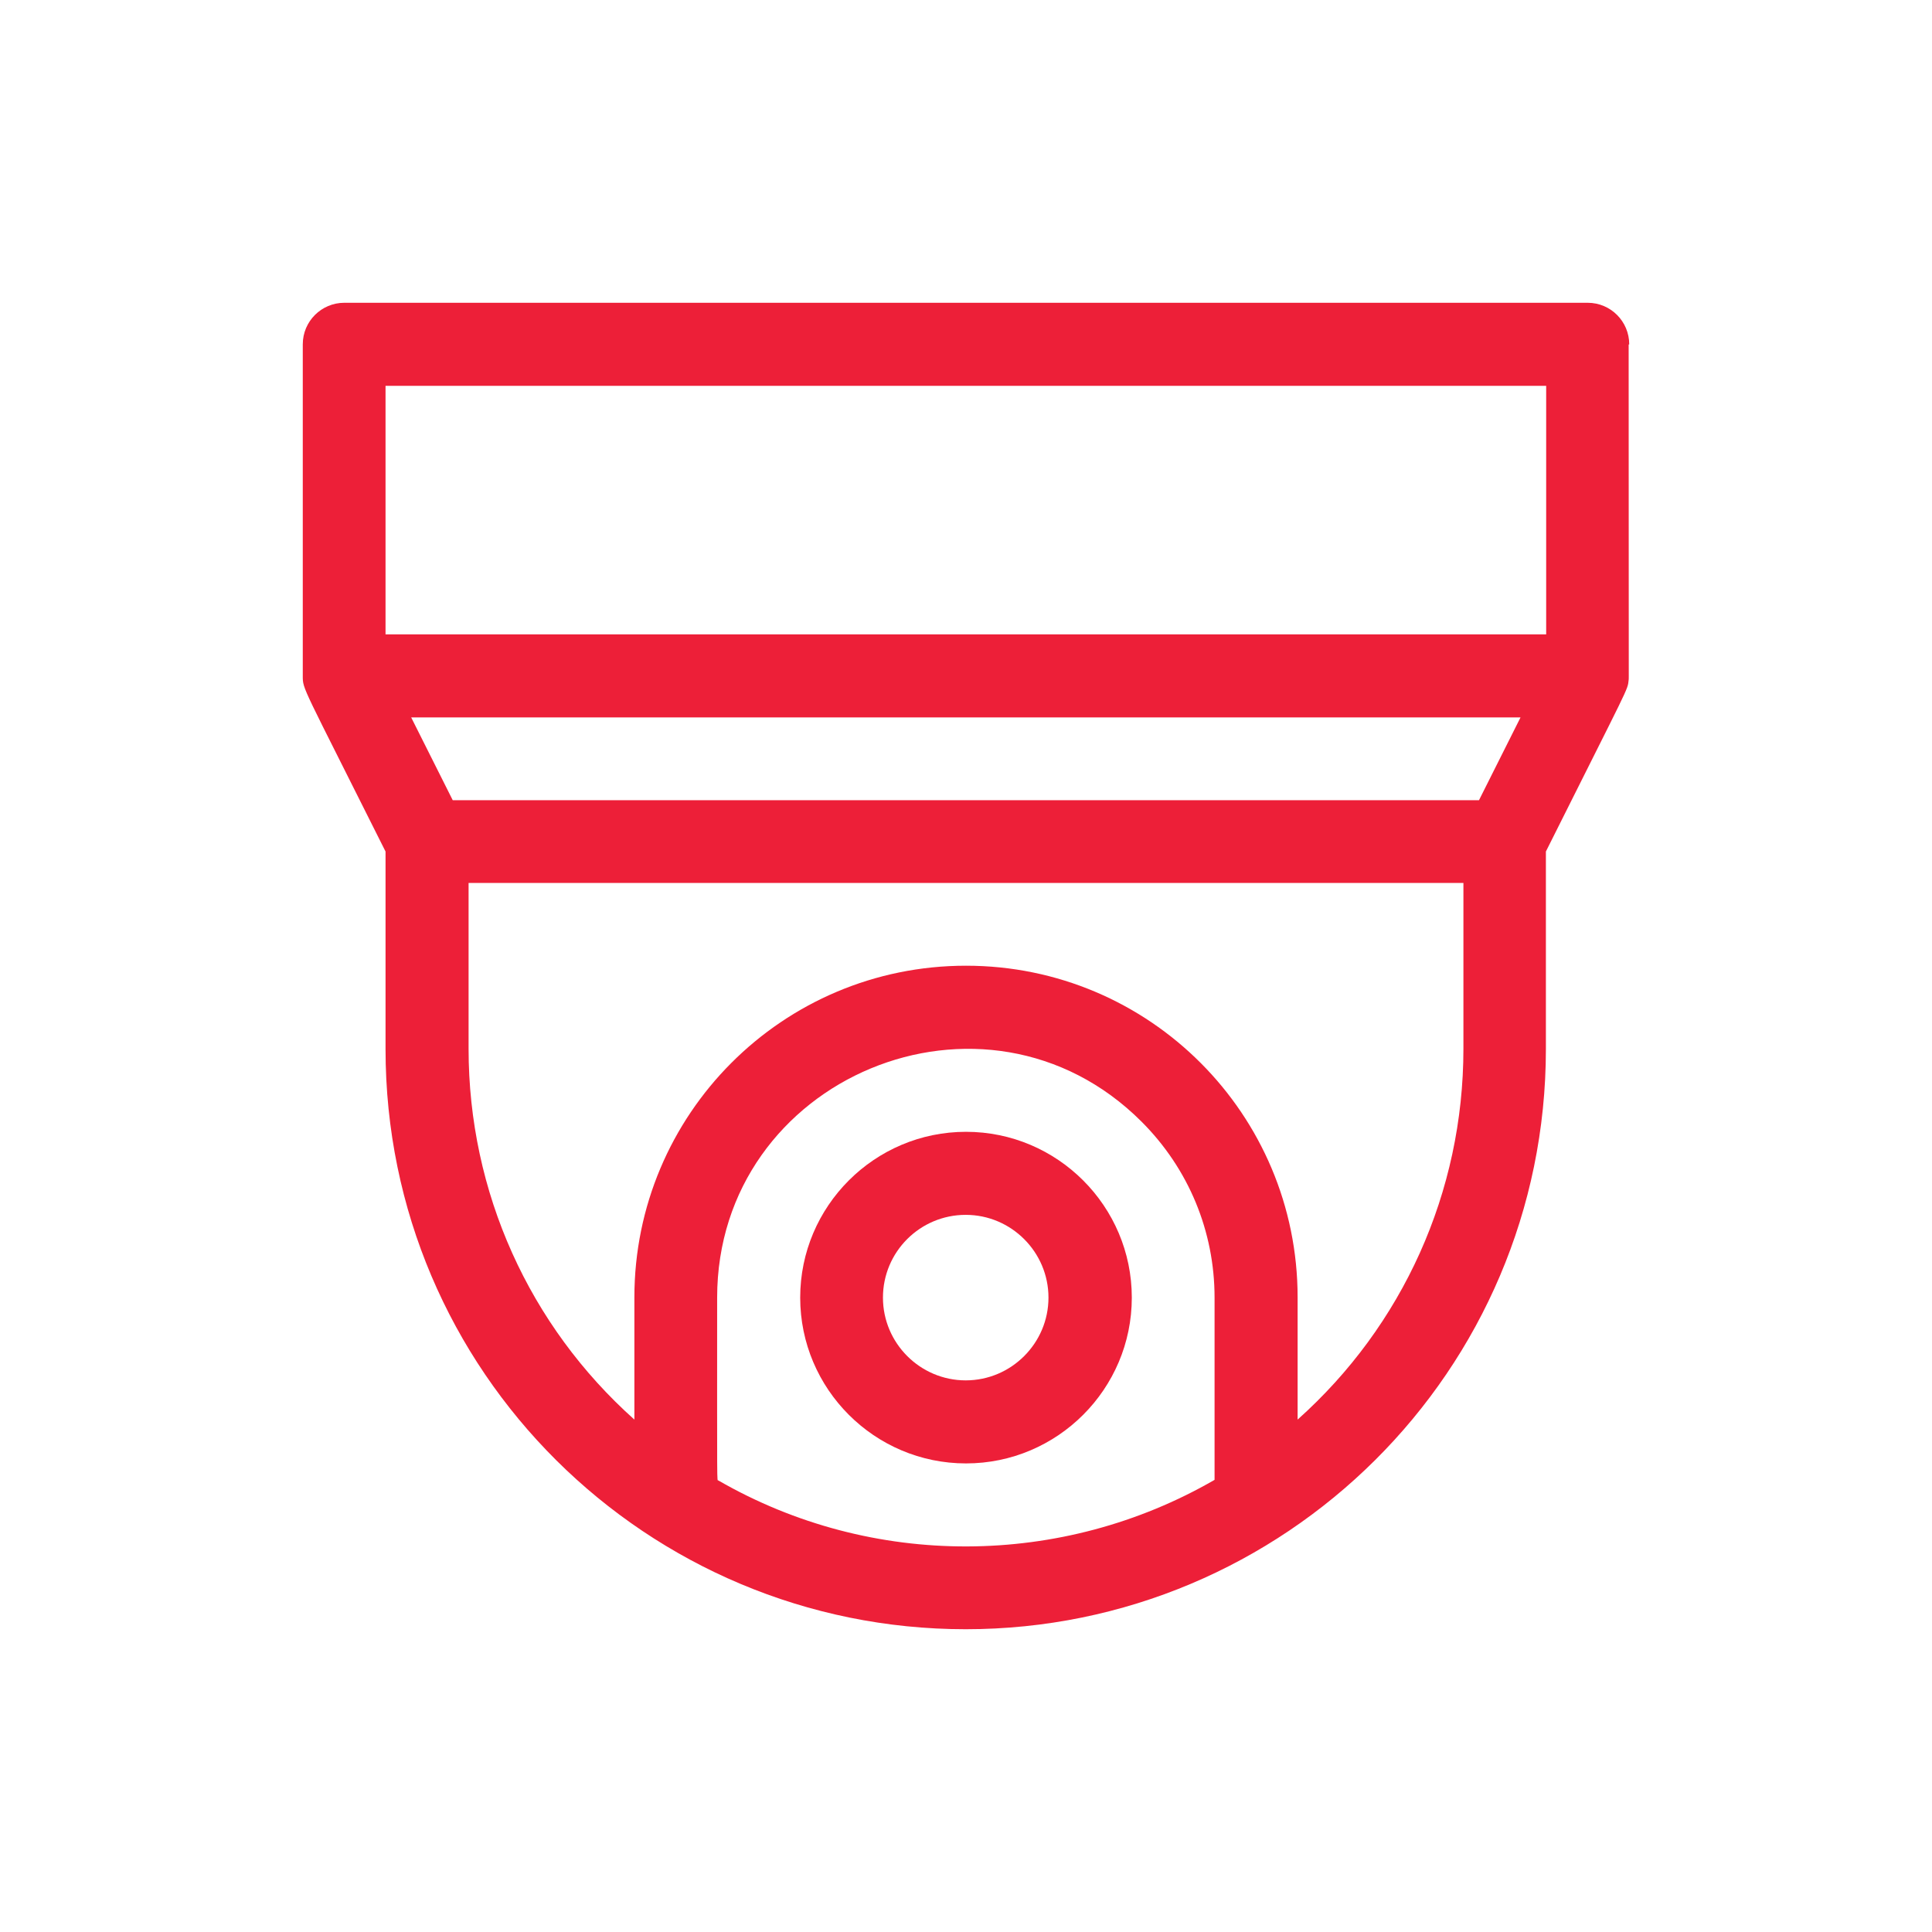 <?xml version="1.0" encoding="UTF-8"?>
<svg id="Layer_1" xmlns="http://www.w3.org/2000/svg" viewBox="0 0 67 67">
  <defs>
    <style>
      .cls-1 {
        fill: #ed1f38;
      }
    </style>
  </defs>
  <path class="cls-1" d="M56.5,11.94c0-.79-.64-1.44-1.44-1.44H11.94c-.79,0-1.44.64-1.44,1.44v11.5c0,.48-.03.29,2.87,6.09v6.85c0,11.2,9.08,20.12,20.12,20.12s20.12-8.94,20.12-20.12v-6.85c2.93-5.86,2.83-5.58,2.87-5.95.01-.11,0,.64,0-11.63ZM13.37,13.38h40.25v8.62H13.37v-8.62ZM51.3,27.75H15.7l-1.44-2.87h38.47l-1.44,2.87ZM24.91,51.34c-.05-.03-.04.46-.04-6.34,0-7.64,9.3-11.52,14.72-6.1,1.63,1.63,2.53,3.8,2.53,6.1v6.32c-5.28,3.05-11.87,3.1-17.21.02h0ZM50.75,36.37c0,4.98-2.11,9.61-5.75,12.86v-4.24c0-6.34-5.13-11.5-11.5-11.5s-11.5,5.16-11.5,11.5v4.24c-3.64-3.25-5.75-7.88-5.75-12.86v-5.75h34.5v5.75Z"/>
  <path class="cls-1" d="M39.25,45c0-3.17-2.58-5.75-5.75-5.75s-5.75,2.58-5.75,5.75,2.58,5.75,5.75,5.75,5.75-2.58,5.75-5.75ZM30.62,45c0-1.59,1.29-2.87,2.87-2.87s2.87,1.29,2.87,2.87-1.29,2.87-2.87,2.87-2.87-1.29-2.87-2.87Z"/>
</svg>